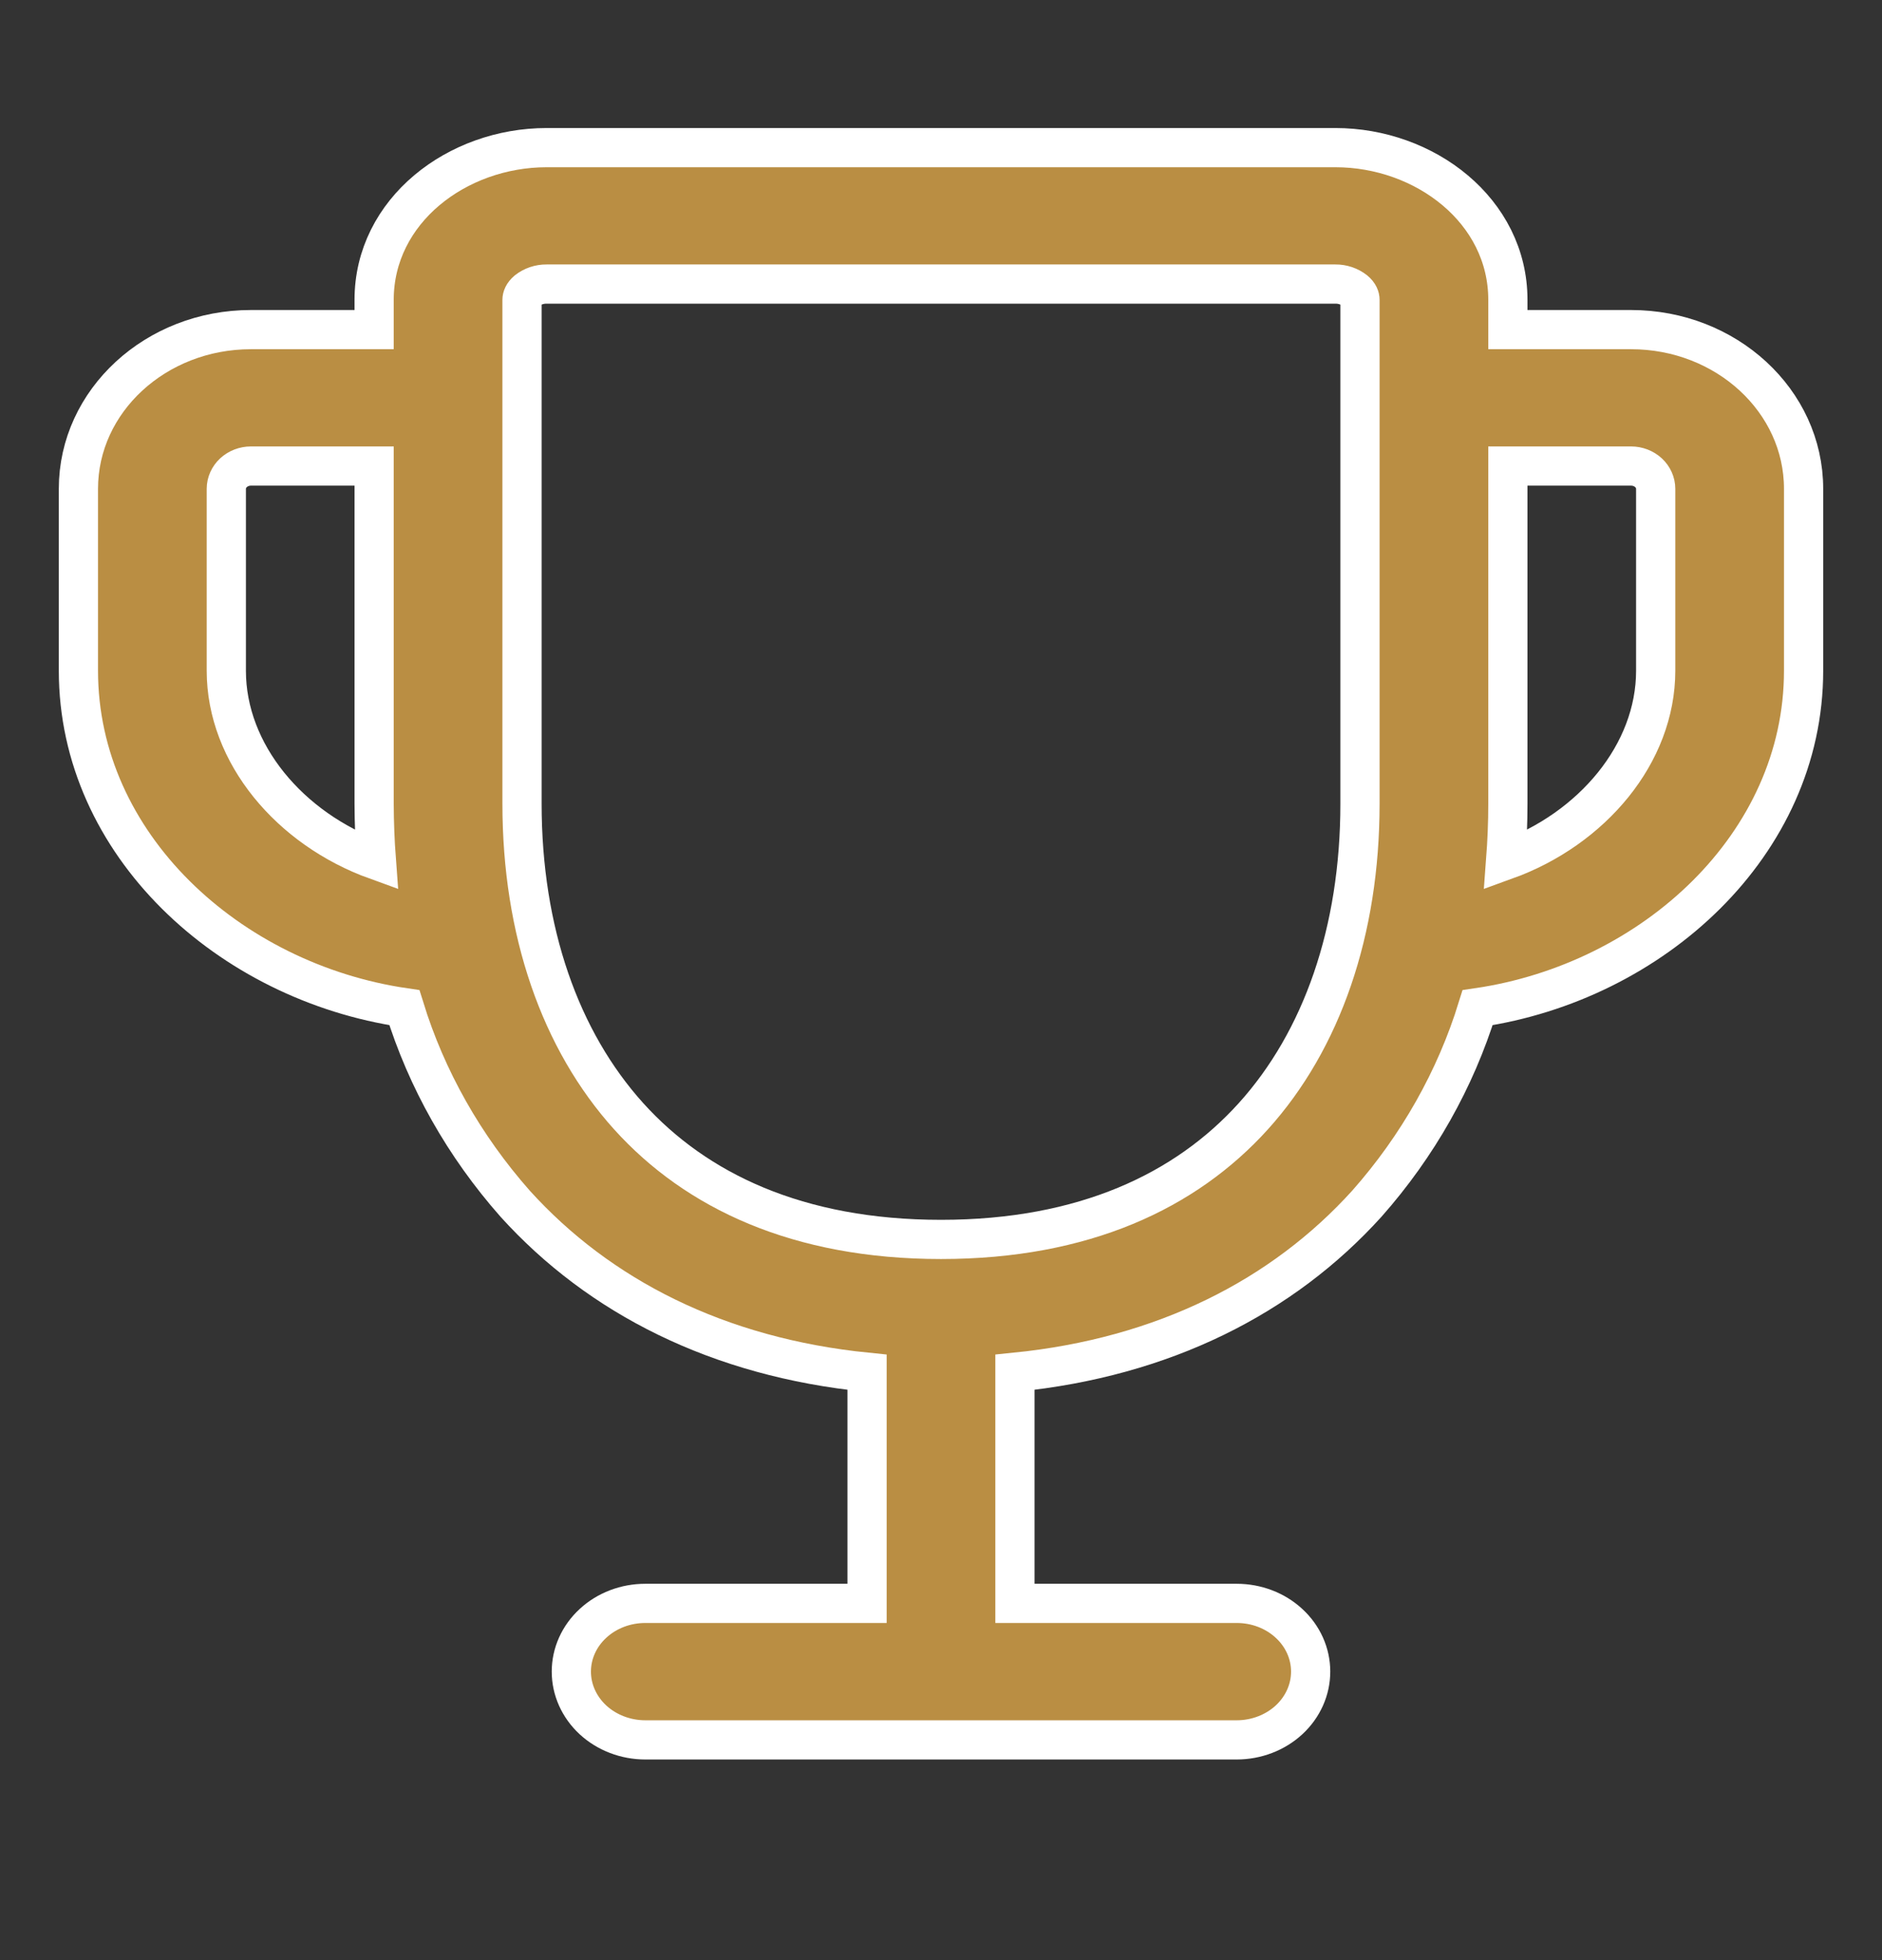 <svg width="24" height="25" viewBox="0 0 24 25" fill="none" xmlns="http://www.w3.org/2000/svg">
<rect x="0" y="0" width="24" height="25" fill="#333333" stroke="none"/>
<path fill-rule="evenodd" clip-rule="evenodd" d="M6.723 3.706C6.671 3.75 6.657 3.793 6.657 3.824V10.251C6.657 11.875 7.142 13.268 8.019 14.239C8.877 15.188 10.175 15.808 12 15.808C13.825 15.808 15.123 15.188 15.981 14.239C16.858 13.269 17.343 11.875 17.343 10.251V3.824C17.343 3.793 17.33 3.75 17.277 3.706C17.208 3.652 17.12 3.622 17.029 3.623H6.971C6.88 3.622 6.792 3.652 6.723 3.706ZM4.771 3.824C4.771 2.687 5.829 1.883 6.971 1.883H17.029C18.171 1.883 19.229 2.688 19.229 3.824V4.204H20.8C22.014 4.204 23 5.113 23 6.234V8.555C23 10.77 21.08 12.525 18.843 12.852C18.561 13.766 18.081 14.617 17.43 15.353C16.357 16.539 14.84 17.312 12.943 17.502V20.45H15.771C16.021 20.45 16.261 20.541 16.438 20.705C16.615 20.868 16.714 21.089 16.714 21.32C16.714 21.551 16.615 21.772 16.438 21.936C16.261 22.099 16.021 22.191 15.771 22.191H8.229C7.979 22.191 7.739 22.099 7.562 21.936C7.385 21.772 7.286 21.551 7.286 21.32C7.286 21.089 7.385 20.868 7.562 20.705C7.739 20.541 7.979 20.45 8.229 20.45H11.057V17.502C9.16 17.311 7.643 16.539 6.57 15.353C5.92 14.617 5.439 13.766 5.157 12.852C2.92 12.524 1 10.77 1 8.555V6.234C1 5.113 1.986 4.204 3.2 4.204H4.771V3.824ZM4.771 5.944H3.2C3.117 5.944 3.037 5.975 2.978 6.029C2.919 6.084 2.886 6.158 2.886 6.234V8.555C2.886 9.611 3.695 10.572 4.799 10.971C4.781 10.732 4.772 10.492 4.771 10.252V5.944ZM19.201 10.971C20.305 10.572 21.114 9.611 21.114 8.555V6.234C21.114 6.158 21.081 6.084 21.022 6.029C20.963 5.975 20.883 5.944 20.8 5.944H19.229V10.251C19.229 10.493 19.219 10.733 19.201 10.971Z" fill="#BA8E43" stroke="white" stroke-width="0.5"/>
</svg>
